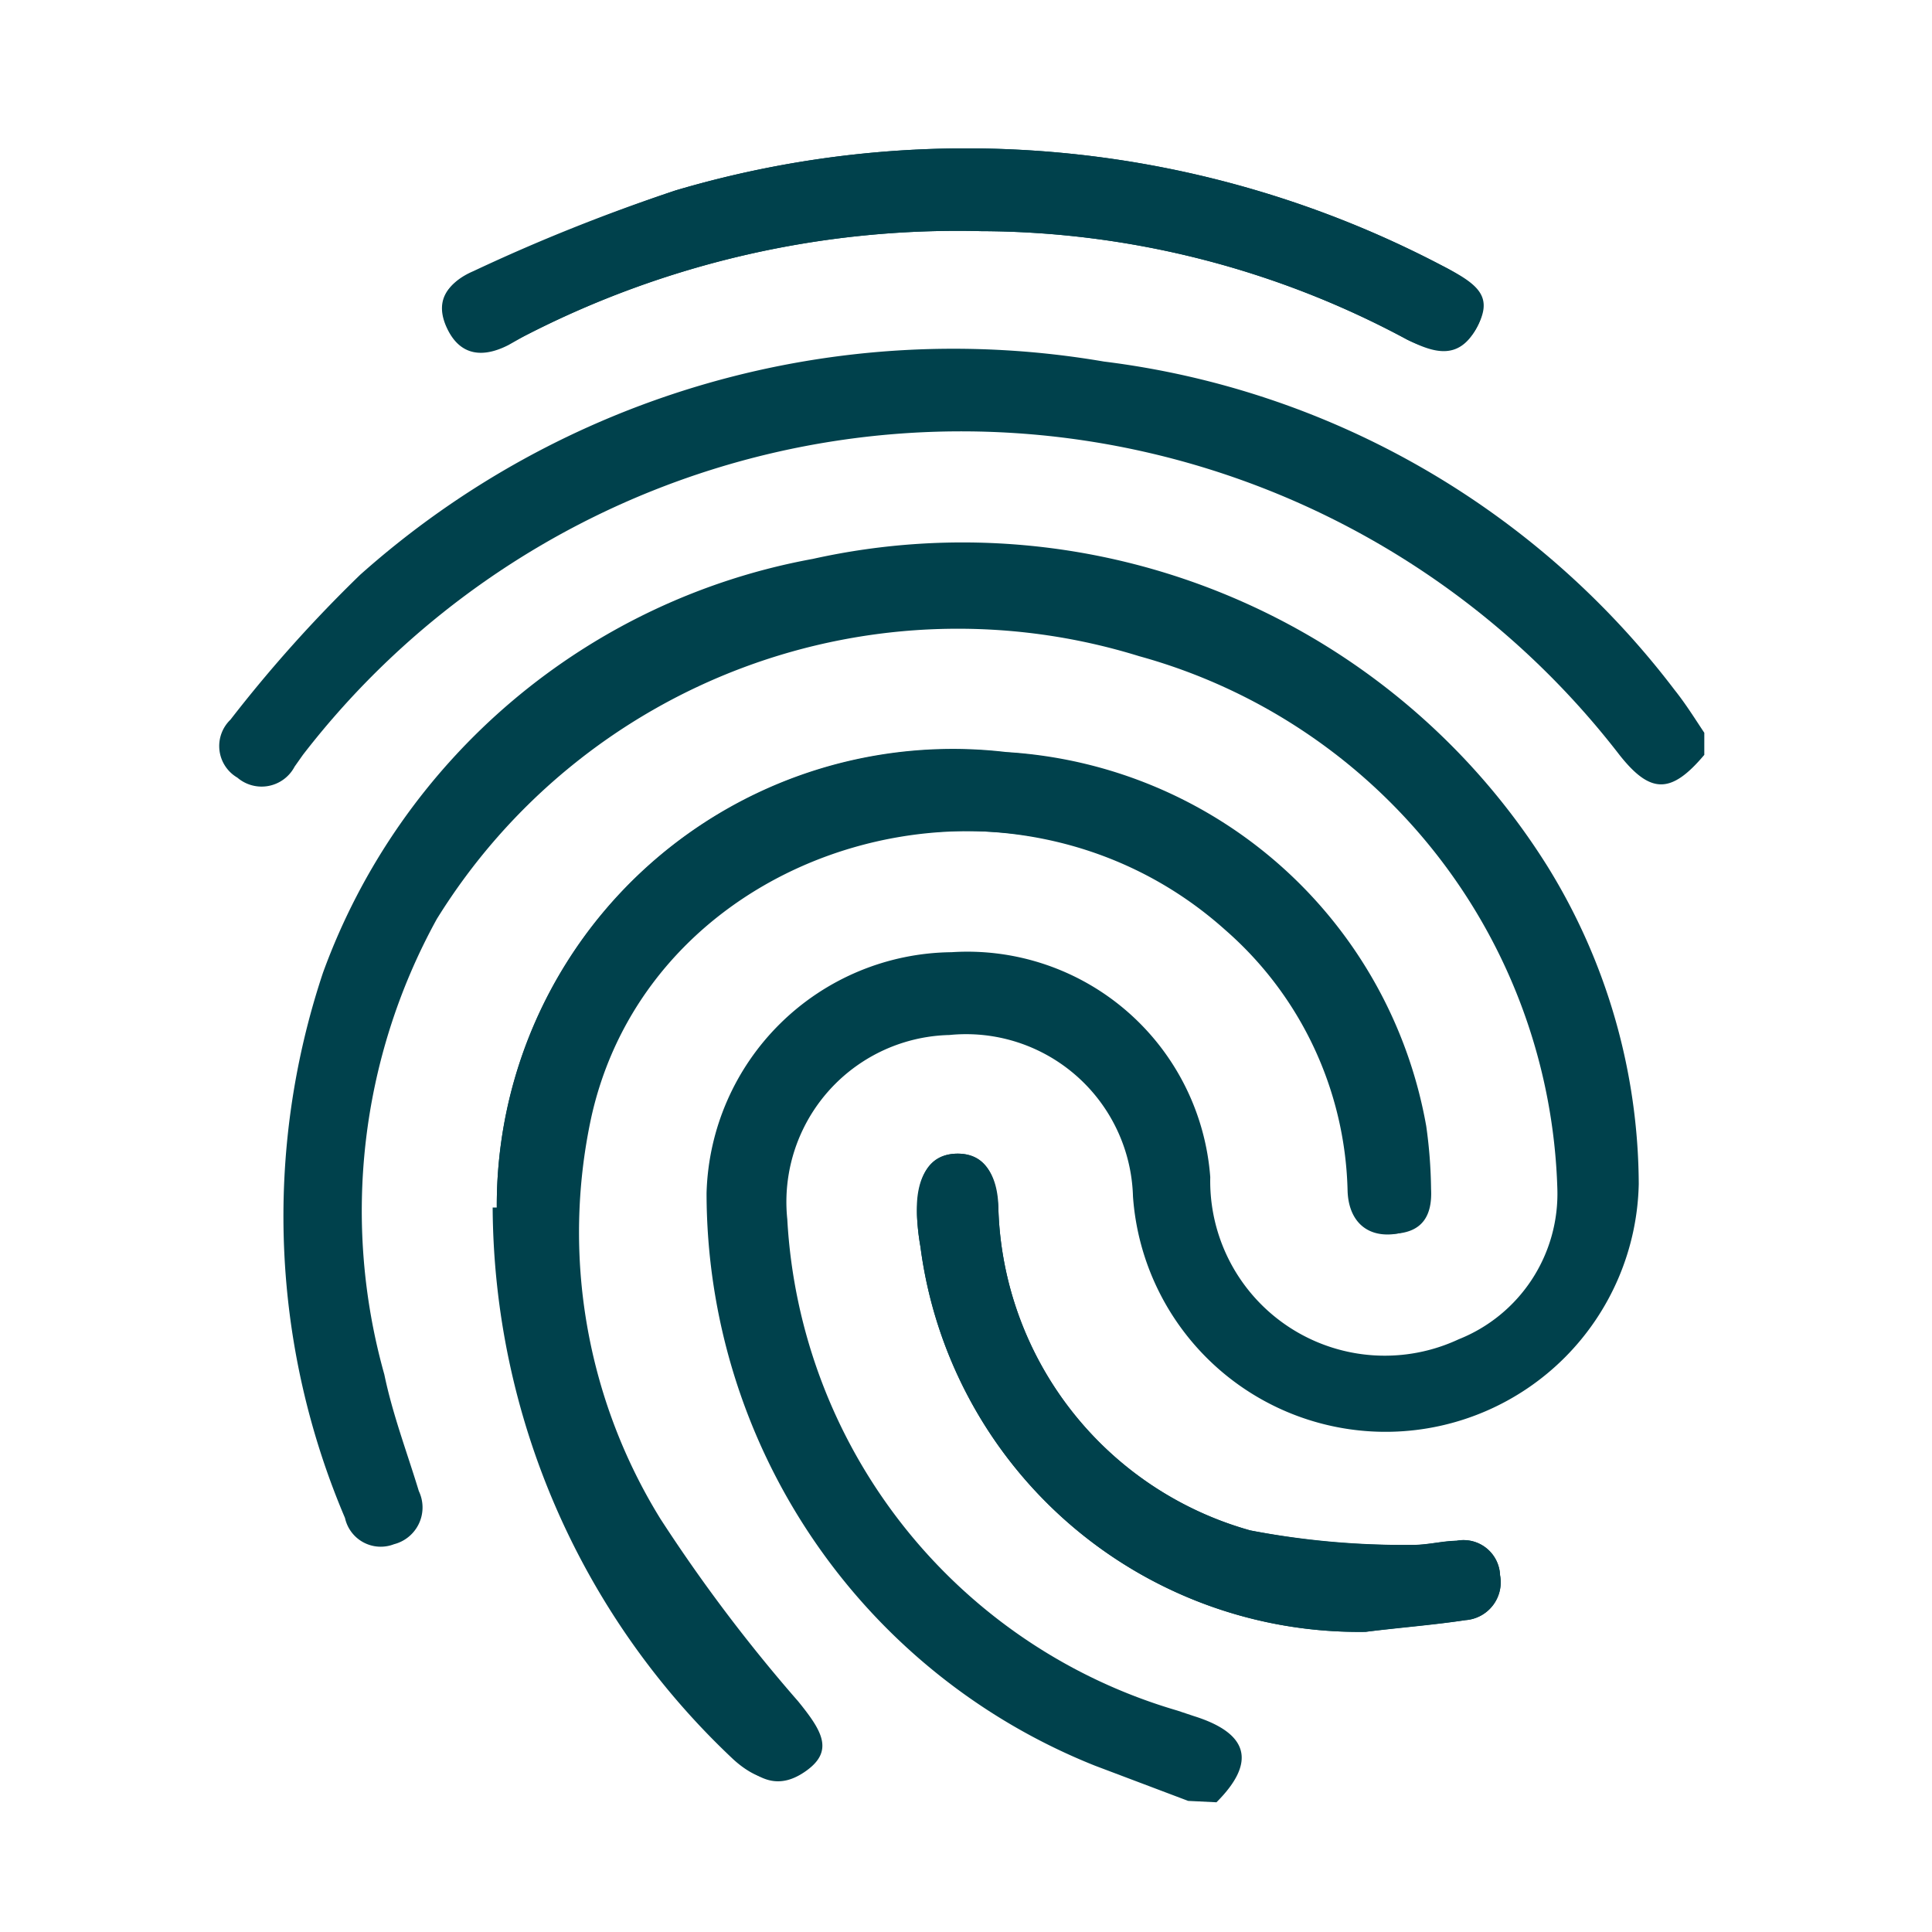 <svg id="Ebene_1" data-name="Ebene 1" xmlns="http://www.w3.org/2000/svg" viewBox="0 0 28 28"><defs><style>.cls-1{fill:#00414c;}</style></defs><path class="cls-1" d="M19.79,23.65c.49-.06,1-.1,1.45-.17a.55.55,0,0,0,.5-.65.53.53,0,0,0-.63-.5c-.22,0-.44.07-.65.06a11.26,11.26,0,0,1-2.34-.21,5,5,0,0,1-3.65-4.64c0-.55-.24-.83-.61-.82s-.6.32-.57.9a3.44,3.44,0,0,0,.05.45,6.41,6.41,0,0,0,6.45,5.58M14.22,3.35a13.09,13.09,0,0,1,6.17,1.57c.38.19.74.31,1-.15s.06-.64-.49-.92A14.85,14.85,0,0,0,9.79,2.76,26.3,26.3,0,0,0,6.86,3.93c-.35.15-.56.42-.38.81s.52.43.89.24l.23-.11a13.69,13.69,0,0,1,6.62-1.52M7.2,17.5a11.05,11.05,0,0,0,3.49,8c.3.3.6.45,1,.16s.22-.58-.12-1a23.2,23.2,0,0,1-2-2.65,7.9,7.9,0,0,1-1-5.82c.89-4,6.13-5.51,9.25-2.71a5.17,5.17,0,0,1,1.77,3.77c0,.41.21.65.62.63s.55-.27.53-.65a7,7,0,0,0-.07-.91,6.58,6.58,0,0,0-6.08-5.42A6.61,6.61,0,0,0,7.2,17.5"/><path class="cls-1" d="M17.22,26.1l-1.35-.51a8.94,8.94,0,0,1-5.63-8.3,3.59,3.59,0,0,1,3.55-3.49,3.53,3.53,0,0,1,3.75,3.26,2.53,2.53,0,0,0,3.6,2.35,2.27,2.27,0,0,0,1.43-2.19,8.26,8.26,0,0,0-6.06-7.71A8.88,8.88,0,0,0,6.33,13.32a8.77,8.77,0,0,0-.76,6.6c.12.58.33,1.13.5,1.69a.55.55,0,0,1-.36.77A.53.53,0,0,1,5,22a11.16,11.16,0,0,1-.32-7.9,9.34,9.34,0,0,1,7.1-6,10,10,0,0,1,10.65,4.46,8.81,8.81,0,0,1,1.32,4.6,3.67,3.67,0,0,1-7.33.18A2.42,2.42,0,0,0,13.76,15a2.42,2.42,0,0,0-2.35,2.67,7.87,7.87,0,0,0,5.65,7.12l.24.08c.8.25.91.67.33,1.25Z"/><path class="cls-1" d="M24.7,10.94c-.48.57-.78.57-1.23,0a12.05,12.05,0,0,0-19.08,0l-.12.17a.54.54,0,0,1-.83.16.53.53,0,0,1-.1-.84,19.82,19.82,0,0,1,1.88-2.1A12.92,12.92,0,0,1,16,5.24,12.28,12.28,0,0,1,24.27,10c.16.2.29.41.43.62Z"/><path class="cls-1" d="M7.2,17.5a6.61,6.61,0,0,1,7.33-6.6,6.58,6.58,0,0,1,6.08,5.42,7,7,0,0,1,.07.91c0,.38-.15.64-.53.66s-.61-.23-.62-.64a5.17,5.17,0,0,0-1.77-3.77c-3.12-2.8-8.36-1.3-9.25,2.71a7.9,7.9,0,0,0,1,5.82,23.2,23.2,0,0,0,2,2.65c.34.43.43.76.12,1s-.67.14-1-.16a11.05,11.05,0,0,1-3.49-8"/><path class="cls-1" d="M14.22,3.35A13.69,13.69,0,0,0,7.6,4.87L7.37,5c-.37.19-.7.16-.89-.24s0-.66.38-.81A26.3,26.3,0,0,1,9.79,2.76,14.85,14.85,0,0,1,20.9,3.85c.55.28.7.56.49.92s-.62.34-1,.15a13.09,13.09,0,0,0-6.17-1.57"/><path class="cls-1" d="M19.79,23.65a6.41,6.41,0,0,1-6.45-5.58,3.44,3.44,0,0,1-.05-.45c0-.58.17-.89.57-.9s.58.27.61.82a5,5,0,0,0,3.65,4.64,12,12,0,0,0,2.34.21c.21,0,.43-.05.65-.06a.53.53,0,0,1,.63.5.55.55,0,0,1-.5.65c-.48.07-1,.11-1.45.17"/></svg>